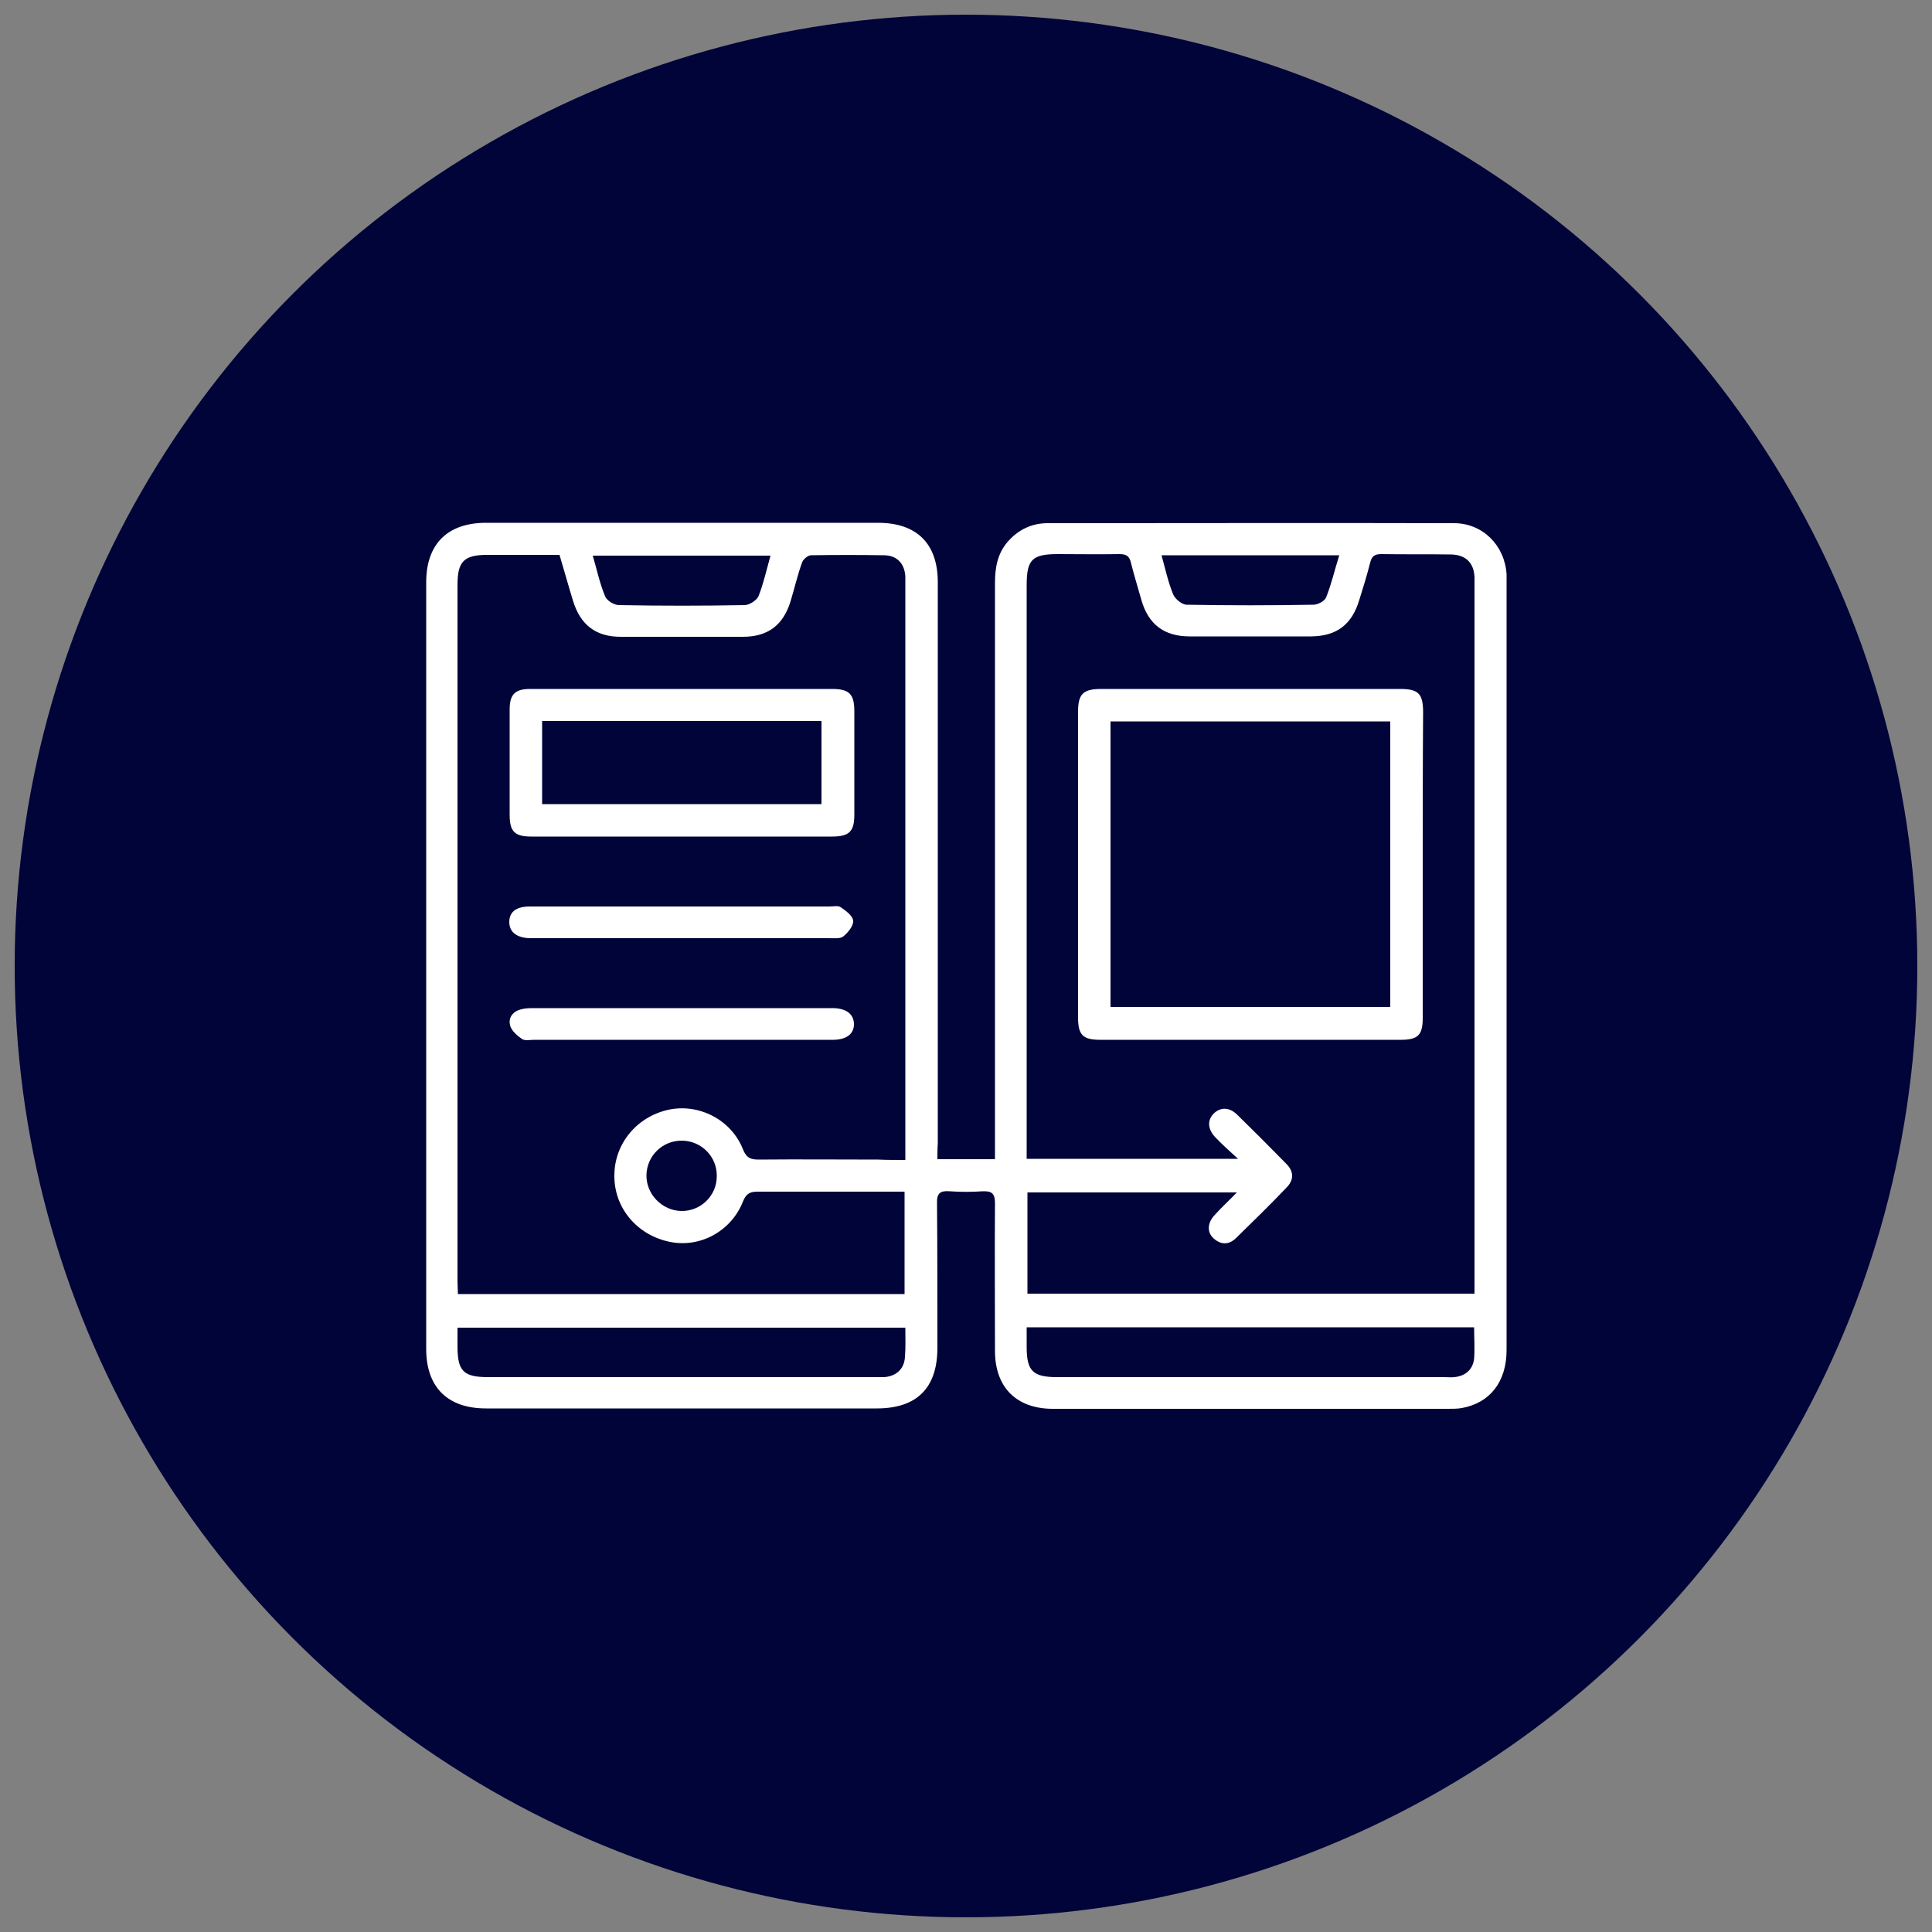 <svg xmlns="http://www.w3.org/2000/svg" xmlns:xlink="http://www.w3.org/1999/xlink" version="1.1" id="Layer_1" x="0px" y="0px" viewBox="0 0 500 500" style="enable-background:new 0 0 500 500;" xml:space="preserve"><rect x="0" y="0" width="500" height="500" fill="#808080" stroke="none"/> <style type="text/css"> .st0{fill:#000439;} .st1{fill:#FFFFFF;} </style> <circle class="st0" cx="250" cy="250" r="246.2"></circle> <g> </g> <g> </g> <g> <path class="st1" d="M242.6,300c5.2,0,9.8,0,14.9,0c0-1.4,0-2.6,0-3.9c0-48.4,0-96.8,0-145.2c0-3.9,0.6-7.6,3.3-10.7 c2.7-3.1,6.2-4.8,10.3-4.8c35.1,0,70.1-0.1,105.2,0c7.4,0,13.1,5.7,13.6,13.2c0,0.7,0,1.4,0,2.1c0,66.2,0,132.5,0,198.7 c0,8.2-4.3,13.7-11.6,15c-1.1,0.2-2.3,0.2-3.5,0.2c-34.1,0-68.2,0-102.3,0c-9.4,0-15-5.5-15-15c0-12.7-0.1-25.5,0-38.2 c0-2.5-0.8-3.2-3.2-3.1c-2.8,0.2-5.7,0.2-8.5,0c-2.5-0.2-3.4,0.5-3.3,3.2c0.1,12.4,0.1,24.9,0.1,37.3c0,10.4-5.3,15.7-15.7,15.7 c-33.7,0-67.4,0-101.1,0c-10,0-15.5-5.5-15.5-15.4c0-66.1,0-132.3,0-198.4c0-9.9,5.5-15.4,15.5-15.4c33.8,0,67.6,0,101.4,0 c10.1,0,15.5,5.4,15.5,15.4c0,48.4,0,96.8,0,145.2C242.6,297.2,242.6,298.5,242.6,300z M234.3,300.2c0-1.5,0-2.5,0-3.4 c0-48.5,0-97,0-145.5c0-0.7,0-1.4,0-2.1c-0.2-3.4-2.2-5.5-5.6-5.5c-6.3-0.1-12.5-0.1-18.8,0c-0.8,0-2,1-2.3,1.8 c-1.2,3.3-2,6.8-3,10.1c-1.9,6.2-5.9,9.2-12.3,9.2c-10.6,0-21.2,0-31.7,0c-6.4,0-10.4-3.1-12.3-9.3c-1.2-3.9-2.3-7.9-3.5-11.9 c-6.3,0-12.5,0-18.7,0c-6,0-7.7,1.7-7.7,7.7c0,60.1,0,120.3,0,180.4c0,1,0.1,2.1,0.1,3.2c38.7,0,77,0,115.6,0c0-8.8,0-17.5,0-26.5 c-1.1,0-2,0-3,0c-11.7,0-23.3,0-35,0c-2,0-3,0.5-3.8,2.5c-3,7.7-11.1,12.1-18.9,10.5c-8.5-1.7-14.5-8.8-14.4-17.2 c0-8.2,5.8-15.2,14-17c7.9-1.7,16.3,2.6,19.3,10.3c0.9,2.2,2,2.6,4.1,2.6c10.3-0.1,20.6,0,30.9,0 C229.5,300.2,231.7,300.2,234.3,300.2z M265.7,299.9c18.3,0,36,0,54.7,0c-2.4-2.2-4.2-3.8-5.9-5.6c-2-2.1-2.1-4.5-0.3-6.2 c1.7-1.6,4-1.6,6,0.4c4.3,4.2,8.5,8.4,12.7,12.7c2,2,2,4.2,0,6.2c-4.2,4.4-8.5,8.6-12.9,12.9c-1.8,1.8-3.8,2-5.8,0.3 c-1.9-1.6-1.8-4.1,0.2-6.2c1.7-1.9,3.6-3.6,5.7-5.8c-18.5,0-36.3,0-54.2,0c0,8.9,0,17.5,0,26.2c38.7,0,77.1,0,115.7,0 c0-1.3,0-2.4,0-3.5c0-59.9,0-119.7,0-179.6c0-0.8,0-1.6,0-2.4c-0.2-3.7-2.3-5.7-6-5.8c-6.1-0.1-12.2,0-18.2-0.1 c-1.7,0-2.4,0.6-2.8,2.2c-0.8,3.2-1.8,6.4-2.8,9.6c-1.9,6.4-5.8,9.4-12.4,9.5c-10.5,0-21,0-31.5,0c-6.6,0-10.7-3.1-12.5-9.4 c-0.9-3.2-1.9-6.4-2.7-9.6c-0.4-1.8-1.2-2.3-3-2.3c-5.3,0.1-10.6,0-15.9,0c-6.7,0-8.1,1.4-8.1,8.1c0,48.2,0,96.4,0,144.6 C265.7,297.5,265.7,298.6,265.7,299.9z M381.5,343.5c-38.7,0-77.1,0-115.8,0c0,1.8,0,3.5,0,5.1c0,6.2,1.6,7.8,7.9,7.8 c33.4,0,66.8,0,100.2,0c0.9,0,1.8,0.1,2.6,0c2.9-0.3,4.8-2,5.1-4.8C381.7,348.9,381.5,346.3,381.5,343.5z M234.3,343.6 c-38.8,0-77.2,0-115.9,0c0,1.8,0,3.3,0,4.9c0,6.4,1.6,7.9,8,7.9c33.3,0,66.6,0,99.9,0c0.9,0,1.8,0,2.6,0c3.1-0.3,5.1-2.1,5.3-5.2 C234.4,348.7,234.3,346.2,234.3,343.6z M153.4,143.8c1.1,3.7,1.8,7.2,3.2,10.5c0.4,1.1,2.3,2.3,3.6,2.3c10.8,0.2,21.7,0.2,32.5,0 c1.2,0,3.1-1.2,3.6-2.3c1.3-3.3,2.1-6.9,3.1-10.5C184,143.8,168.9,143.8,153.4,143.8z M300.6,143.7c1,3.6,1.7,6.9,3,10.1 c0.5,1.2,2.3,2.7,3.5,2.7c10.9,0.2,21.9,0.2,32.8,0c1.1,0,2.9-0.9,3.3-1.9c1.4-3.5,2.2-7.1,3.4-10.9 C331.1,143.7,316.1,143.7,300.6,143.7z M176.6,295.2c-5.1-0.1-9.2,3.9-9.3,8.9c-0.1,4.9,4,9.2,9,9.3c5,0.1,9.2-3.9,9.2-9 C185.6,299.4,181.6,295.3,176.6,295.2z"></path> <path class="st1" d="M176.5,178.3c12.9,0,25.8,0,38.8,0c4.5,0,5.8,1.3,5.8,5.8c0,8.9,0,17.8,0,26.7c0,4.4-1.3,5.7-5.8,5.7 c-25.9,0-51.9,0-77.8,0c-4.3,0-5.6-1.3-5.6-5.6c0-9.1,0-18.2,0-27.3c0-3.9,1.4-5.3,5.3-5.3C150.3,178.3,163.4,178.3,176.5,178.3z M140.3,186.6c0,7.1,0,14.3,0,21.5c24.1,0,48.2,0,72.3,0c0-7.2,0-14.3,0-21.5C188.5,186.6,164.5,186.6,140.3,186.6z"></path> <path class="st1" d="M176.5,234.6c12.7,0,25.4,0,38.2,0c1,0,2.2-0.3,2.9,0.2c1.3,0.9,3.1,2.2,3.2,3.5c0.1,1.3-1.3,3-2.5,4 c-0.8,0.7-2.4,0.5-3.7,0.5c-25.4,0-50.9,0-76.3,0c-0.4,0-0.8,0-1.2,0c-3.4-0.1-5.3-1.6-5.3-4.2c0-2.6,1.8-4,5.3-4 C150.3,234.6,163.4,234.6,176.5,234.6z"></path> <path class="st1" d="M176.5,269.1c-12.7,0-25.5,0-38.2,0c-1.1,0-2.4,0.3-3.2-0.2c-1.3-0.9-2.8-2.2-3.1-3.6c-0.5-2,0.8-3.6,2.9-4.1 c1.1-0.3,2.3-0.3,3.5-0.3c25.4,0,50.8,0,76.1,0c0.4,0,0.8,0,1.2,0c3.4,0.1,5.3,1.6,5.3,4.2c0,2.5-2,4-5.4,4 C202.6,269.1,189.5,269.1,176.5,269.1z"></path> <path class="st1" d="M368.2,223.8c0,13.2,0,26.5,0,39.7c0,4.3-1.2,5.6-5.6,5.6c-26,0-51.9,0-77.9,0c-4.5,0-5.7-1.3-5.7-5.8 c0-26.4,0-52.7,0-79.1c0-4.6,1.3-5.9,6-5.9c25.8,0,51.5,0,77.3,0c4.8,0,6,1.2,6,6.1C368.2,197.5,368.2,210.7,368.2,223.8z M359.8,186.7c-24.4,0-48.4,0-72.4,0c0,24.8,0,49.3,0,73.9c24.2,0,48.3,0,72.4,0C359.8,235.9,359.8,211.4,359.8,186.7z"></path> </g> </svg>